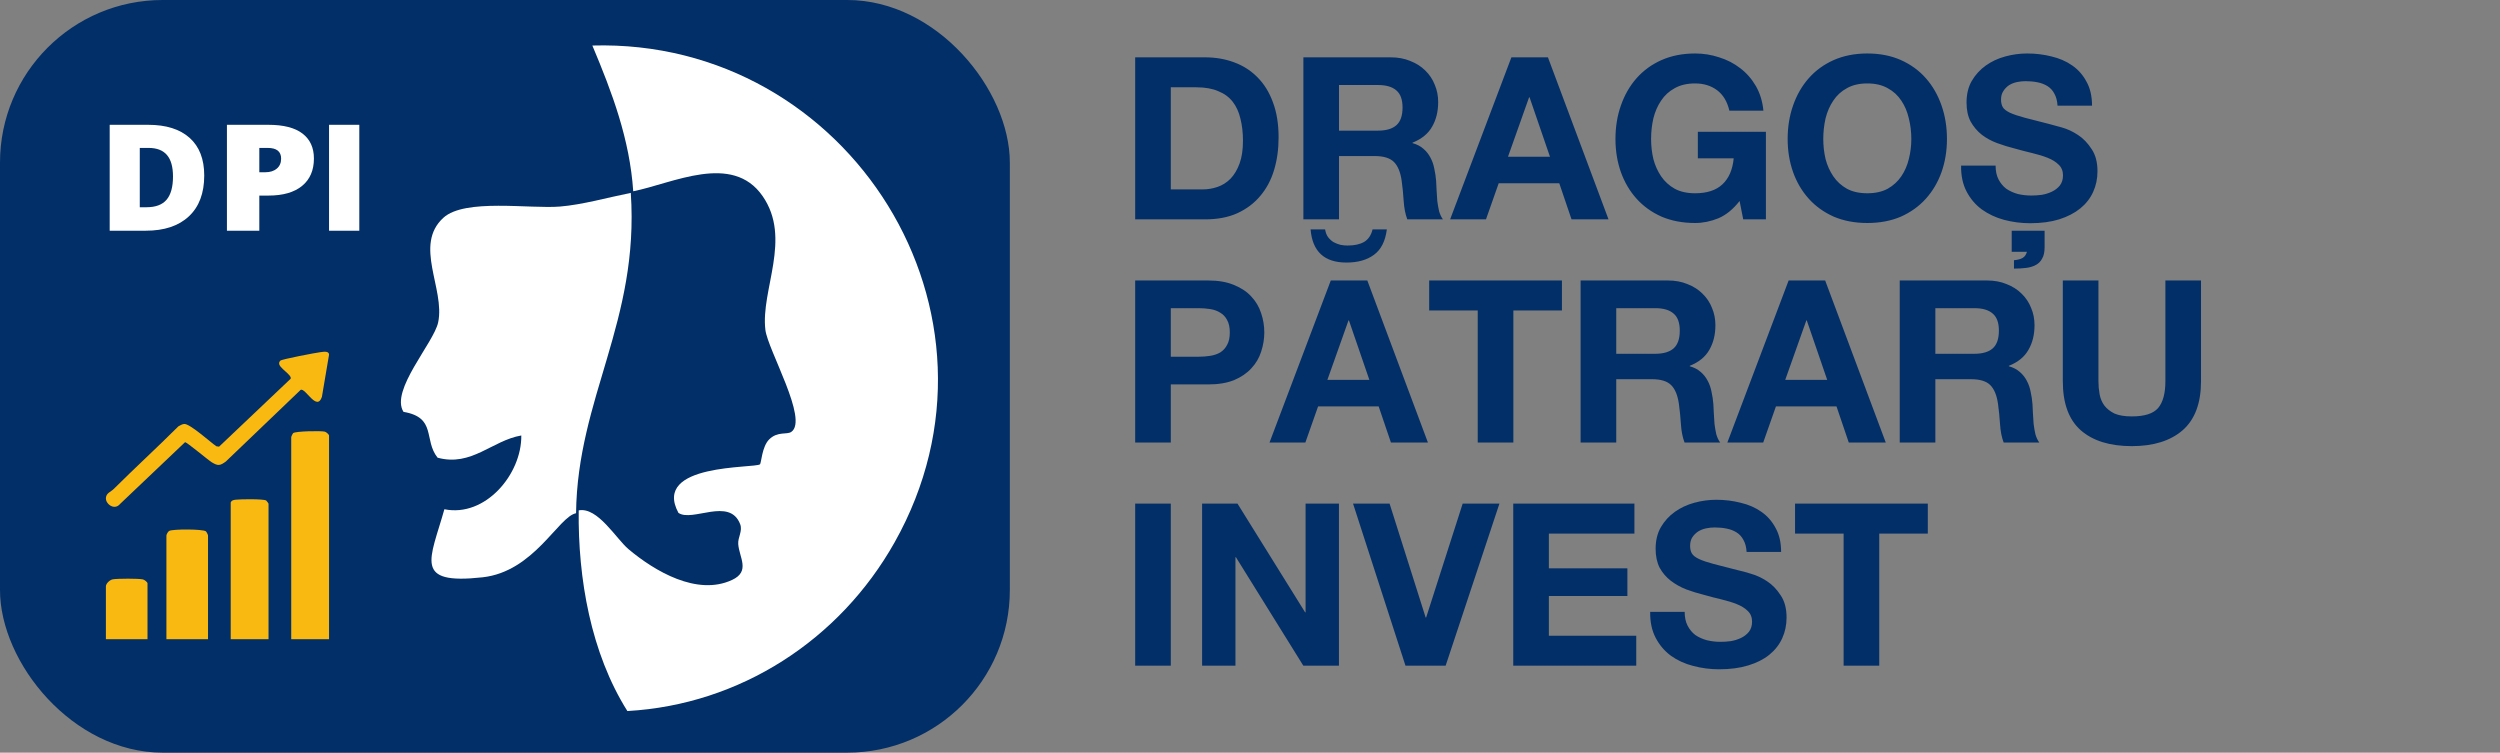 <svg width="661" height="199" viewBox="0 0 661 199" fill="none" xmlns="http://www.w3.org/2000/svg">
<rect x="0" y="0" width="661" height="199" fill="#808080" stroke="none"/>
<path d="M309.56 50.08H317.96C319.32 50.08 320.64 49.86 321.92 49.42C323.2 48.98 324.34 48.26 325.34 47.26C326.34 46.22 327.14 44.88 327.74 43.24C328.34 41.6 328.64 39.6 328.64 37.24C328.64 35.08 328.42 33.14 327.98 31.42C327.58 29.66 326.9 28.16 325.94 26.92C324.98 25.68 323.7 24.74 322.1 24.1C320.54 23.42 318.6 23.08 316.28 23.08H309.56V50.08ZM300.14 15.16H318.62C321.38 15.16 323.94 15.6 326.3 16.48C328.7 17.36 330.76 18.68 332.48 20.44C334.24 22.2 335.6 24.4 336.56 27.04C337.56 29.68 338.06 32.78 338.06 36.34C338.06 39.46 337.66 42.34 336.86 44.98C336.06 47.62 334.84 49.9 333.2 51.82C331.6 53.74 329.58 55.26 327.14 56.38C324.74 57.46 321.9 58 318.62 58H300.14V15.16ZM354.033 34.54H364.353C366.513 34.54 368.133 34.06 369.213 33.1C370.293 32.14 370.833 30.58 370.833 28.42C370.833 26.34 370.293 24.84 369.213 23.92C368.133 22.96 366.513 22.48 364.353 22.48H354.033V34.54ZM344.613 15.16H367.713C369.633 15.16 371.353 15.48 372.873 16.12C374.433 16.72 375.753 17.56 376.833 18.64C377.953 19.72 378.793 20.98 379.353 22.42C379.953 23.82 380.253 25.34 380.253 26.98C380.253 29.5 379.713 31.68 378.633 33.52C377.593 35.36 375.873 36.76 373.473 37.72V37.84C374.633 38.16 375.593 38.66 376.353 39.34C377.113 39.98 377.733 40.76 378.213 41.68C378.693 42.56 379.033 43.54 379.233 44.62C379.473 45.7 379.633 46.78 379.713 47.86C379.753 48.54 379.793 49.34 379.833 50.26C379.873 51.18 379.933 52.12 380.013 53.08C380.133 54.04 380.293 54.96 380.493 55.84C380.733 56.68 381.073 57.4 381.513 58H372.093C371.573 56.64 371.253 55.02 371.133 53.14C371.013 51.26 370.833 49.46 370.593 47.74C370.273 45.5 369.593 43.86 368.553 42.82C367.513 41.78 365.813 41.26 363.453 41.26H354.033V58H344.613V15.16ZM398.713 41.44H409.813L404.413 25.72H404.293L398.713 41.44ZM399.613 15.16H409.273L425.293 58H415.513L412.273 48.46H396.253L392.893 58H383.413L399.613 15.16ZM459.948 53.14C458.268 55.3 456.408 56.82 454.368 57.7C452.328 58.54 450.268 58.96 448.188 58.96C444.908 58.96 441.948 58.4 439.308 57.28C436.708 56.12 434.508 54.54 432.708 52.54C430.908 50.54 429.528 48.2 428.568 45.52C427.608 42.8 427.128 39.88 427.128 36.76C427.128 33.56 427.608 30.6 428.568 27.88C429.528 25.12 430.908 22.72 432.708 20.68C434.508 18.64 436.708 17.04 439.308 15.88C441.948 14.72 444.908 14.14 448.188 14.14C450.388 14.14 452.508 14.48 454.548 15.16C456.628 15.8 458.488 16.76 460.128 18.04C461.808 19.32 463.188 20.9 464.268 22.78C465.348 24.66 466.008 26.82 466.248 29.26H457.248C456.688 26.86 455.608 25.06 454.008 23.86C452.408 22.66 450.468 22.06 448.188 22.06C446.068 22.06 444.268 22.48 442.788 23.32C441.308 24.12 440.108 25.22 439.188 26.62C438.268 27.98 437.588 29.54 437.148 31.3C436.748 33.06 436.548 34.88 436.548 36.76C436.548 38.56 436.748 40.32 437.148 42.04C437.588 43.72 438.268 45.24 439.188 46.6C440.108 47.96 441.308 49.06 442.788 49.9C444.268 50.7 446.068 51.1 448.188 51.1C451.308 51.1 453.708 50.32 455.388 48.76C457.108 47.16 458.108 44.86 458.388 41.86H448.908V34.84H466.908V58H460.908L459.948 53.14ZM482.075 36.76C482.075 38.56 482.275 40.32 482.675 42.04C483.115 43.72 483.795 45.24 484.715 46.6C485.635 47.96 486.835 49.06 488.315 49.9C489.795 50.7 491.595 51.1 493.715 51.1C495.835 51.1 497.635 50.7 499.115 49.9C500.595 49.06 501.795 47.96 502.715 46.6C503.635 45.24 504.295 43.72 504.695 42.04C505.135 40.32 505.355 38.56 505.355 36.76C505.355 34.88 505.135 33.06 504.695 31.3C504.295 29.54 503.635 27.98 502.715 26.62C501.795 25.22 500.595 24.12 499.115 23.32C497.635 22.48 495.835 22.06 493.715 22.06C491.595 22.06 489.795 22.48 488.315 23.32C486.835 24.12 485.635 25.22 484.715 26.62C483.795 27.98 483.115 29.54 482.675 31.3C482.275 33.06 482.075 34.88 482.075 36.76ZM472.655 36.76C472.655 33.56 473.135 30.6 474.095 27.88C475.055 25.12 476.435 22.72 478.235 20.68C480.035 18.64 482.235 17.04 484.835 15.88C487.475 14.72 490.435 14.14 493.715 14.14C497.035 14.14 499.995 14.72 502.595 15.88C505.195 17.04 507.395 18.64 509.195 20.68C510.995 22.72 512.375 25.12 513.335 27.88C514.295 30.6 514.775 33.56 514.775 36.76C514.775 39.88 514.295 42.8 513.335 45.52C512.375 48.2 510.995 50.54 509.195 52.54C507.395 54.54 505.195 56.12 502.595 57.28C499.995 58.4 497.035 58.96 493.715 58.96C490.435 58.96 487.475 58.4 484.835 57.28C482.235 56.12 480.035 54.54 478.235 52.54C476.435 50.54 475.055 48.2 474.095 45.52C473.135 42.8 472.655 39.88 472.655 36.76ZM527.634 43.78C527.634 45.22 527.894 46.44 528.414 47.44C528.934 48.44 529.614 49.26 530.454 49.9C531.334 50.5 532.334 50.96 533.454 51.28C534.614 51.56 535.834 51.7 537.114 51.7C537.954 51.7 538.854 51.64 539.814 51.52C540.774 51.36 541.674 51.08 542.514 50.68C543.354 50.28 544.054 49.74 544.614 49.06C545.174 48.34 545.454 47.44 545.454 46.36C545.454 45.2 545.074 44.26 544.314 43.54C543.594 42.82 542.634 42.22 541.434 41.74C540.234 41.26 538.874 40.84 537.354 40.48C535.834 40.12 534.294 39.72 532.734 39.28C531.134 38.88 529.574 38.4 528.054 37.84C526.534 37.28 525.174 36.54 523.974 35.62C522.774 34.66 521.794 33.5 521.034 32.14C520.314 30.78 519.954 29.1 519.954 27.1C519.954 24.9 520.414 23 521.334 21.4C522.294 19.76 523.534 18.4 525.054 17.32C526.574 16.24 528.294 15.44 530.214 14.92C532.134 14.4 534.054 14.14 535.974 14.14C538.214 14.14 540.354 14.4 542.394 14.92C544.474 15.4 546.314 16.2 547.914 17.32C549.514 18.44 550.774 19.88 551.694 21.64C552.654 23.36 553.134 25.46 553.134 27.94H544.014C543.934 26.66 543.654 25.6 543.174 24.76C542.734 23.92 542.134 23.26 541.374 22.78C540.614 22.3 539.734 21.96 538.734 21.76C537.734 21.56 536.674 21.46 535.554 21.46C534.794 21.46 534.034 21.54 533.274 21.7C532.514 21.86 531.814 22.14 531.174 22.54C530.574 22.94 530.074 23.46 529.674 24.1C529.274 24.7 529.074 25.44 529.074 26.32C529.074 27.16 529.234 27.84 529.554 28.36C529.874 28.88 530.494 29.36 531.414 29.8C532.374 30.24 533.674 30.68 535.314 31.12C536.994 31.56 539.174 32.12 541.854 32.8C542.654 33 543.754 33.3 545.154 33.7C546.594 34.1 548.014 34.76 549.414 35.68C550.814 36.6 552.014 37.84 553.014 39.4C554.054 40.92 554.574 42.88 554.574 45.28C554.574 47.24 554.194 49.06 553.434 50.74C552.674 52.42 551.534 53.88 550.014 55.12C548.534 56.32 546.674 57.28 544.434 58C542.234 58.68 539.674 59.02 536.754 59.02C534.394 59.02 532.094 58.72 529.854 58.12C527.654 57.52 525.694 56.6 523.974 55.36C522.294 54.12 520.954 52.54 519.954 50.62C518.954 48.7 518.474 46.42 518.514 43.78H527.634ZM531.894 61H540.594V65.38C540.594 66.66 540.374 67.66 539.934 68.38C539.534 69.14 538.974 69.7 538.254 70.06C537.534 70.46 536.674 70.72 535.674 70.84C534.674 70.96 533.614 71.02 532.494 71.02V68.8C533.454 68.72 534.214 68.52 534.774 68.2C535.334 67.88 535.714 67.34 535.914 66.58H531.894V61ZM309.56 94.32H316.88C317.96 94.32 319 94.24 320 94.08C321 93.92 321.88 93.62 322.64 93.18C323.4 92.7 324 92.04 324.44 91.2C324.92 90.36 325.16 89.26 325.16 87.9C325.16 86.54 324.92 85.44 324.44 84.6C324 83.76 323.4 83.12 322.64 82.68C321.88 82.2 321 81.88 320 81.72C319 81.56 317.96 81.48 316.88 81.48H309.56V94.32ZM300.14 74.16H319.46C322.14 74.16 324.42 74.56 326.3 75.36C328.18 76.12 329.7 77.14 330.86 78.42C332.06 79.7 332.92 81.16 333.44 82.8C334 84.44 334.28 86.14 334.28 87.9C334.28 89.62 334 91.32 333.44 93C332.92 94.64 332.06 96.1 330.86 97.38C329.7 98.66 328.18 99.7 326.3 100.5C324.42 101.26 322.14 101.64 319.46 101.64H309.56V117H300.14V74.16ZM350.96 100.44H362.06L356.66 84.72H356.54L350.96 100.44ZM351.86 74.16H361.52L377.54 117H367.76L364.52 107.46H348.5L345.14 117H335.66L351.86 74.16ZM350.36 60.66H346.52C347 66.5 350.16 69.42 356 69.42C359 69.42 361.42 68.74 363.26 67.38C365.14 66.02 366.28 63.78 366.68 60.66H362.9C362.54 62.18 361.8 63.28 360.68 63.96C359.56 64.6 358.1 64.92 356.3 64.92C355.7 64.92 355.08 64.86 354.44 64.74C353.8 64.58 353.18 64.34 352.58 64.02C352.02 63.66 351.54 63.22 351.14 62.7C350.74 62.14 350.48 61.46 350.36 60.66ZM390.714 82.08H377.874V74.16H412.974V82.08H400.134V117H390.714V82.08ZM427.333 93.54H437.653C439.813 93.54 441.433 93.06 442.513 92.1C443.593 91.14 444.133 89.58 444.133 87.42C444.133 85.34 443.593 83.84 442.513 82.92C441.433 81.96 439.813 81.48 437.653 81.48H427.333V93.54ZM417.913 74.16H441.013C442.933 74.16 444.653 74.48 446.173 75.12C447.733 75.72 449.053 76.56 450.133 77.64C451.253 78.72 452.093 79.98 452.653 81.42C453.253 82.82 453.553 84.34 453.553 85.98C453.553 88.5 453.013 90.68 451.933 92.52C450.893 94.36 449.173 95.76 446.773 96.72V96.84C447.933 97.16 448.893 97.66 449.653 98.34C450.413 98.98 451.033 99.76 451.513 100.68C451.993 101.56 452.333 102.54 452.533 103.62C452.773 104.7 452.933 105.78 453.013 106.86C453.053 107.54 453.093 108.34 453.133 109.26C453.173 110.18 453.233 111.12 453.313 112.08C453.433 113.04 453.593 113.96 453.793 114.84C454.033 115.68 454.373 116.4 454.813 117H445.393C444.873 115.64 444.553 114.02 444.433 112.14C444.313 110.26 444.133 108.46 443.893 106.74C443.573 104.5 442.893 102.86 441.853 101.82C440.813 100.78 439.113 100.26 436.753 100.26H427.333V117H417.913V74.16ZM472.014 100.44H483.114L477.714 84.72H477.594L472.014 100.44ZM472.914 74.16H482.574L498.594 117H488.814L485.574 107.46H469.554L466.194 117H456.714L472.914 74.16ZM511.708 93.54H522.028C524.188 93.54 525.808 93.06 526.888 92.1C527.968 91.14 528.508 89.58 528.508 87.42C528.508 85.34 527.968 83.84 526.888 82.92C525.808 81.96 524.188 81.48 522.028 81.48H511.708V93.54ZM502.288 74.16H525.388C527.308 74.16 529.028 74.48 530.548 75.12C532.108 75.72 533.428 76.56 534.508 77.64C535.628 78.72 536.468 79.98 537.028 81.42C537.628 82.82 537.928 84.34 537.928 85.98C537.928 88.5 537.388 90.68 536.308 92.52C535.268 94.36 533.548 95.76 531.148 96.72V96.84C532.308 97.16 533.268 97.66 534.028 98.34C534.788 98.98 535.408 99.76 535.888 100.68C536.368 101.56 536.708 102.54 536.908 103.62C537.148 104.7 537.308 105.78 537.388 106.86C537.428 107.54 537.468 108.34 537.508 109.26C537.548 110.18 537.608 111.12 537.688 112.08C537.808 113.04 537.968 113.96 538.168 114.84C538.408 115.68 538.748 116.4 539.188 117H529.768C529.248 115.64 528.928 114.02 528.808 112.14C528.688 110.26 528.508 108.46 528.268 106.74C527.948 104.5 527.268 102.86 526.228 101.82C525.188 100.78 523.488 100.26 521.128 100.26H511.708V117H502.288V74.16ZM581.949 100.8C581.949 106.6 580.329 110.92 577.089 113.76C573.849 116.56 569.369 117.96 563.649 117.96C557.849 117.96 553.349 116.56 550.149 113.76C546.989 110.96 545.409 106.64 545.409 100.8V74.16H554.829V100.8C554.829 101.96 554.929 103.1 555.129 104.22C555.329 105.34 555.749 106.34 556.389 107.22C557.029 108.06 557.909 108.76 559.029 109.32C560.189 109.84 561.729 110.1 563.649 110.1C567.009 110.1 569.329 109.36 570.609 107.88C571.889 106.36 572.529 104 572.529 100.8V74.16H581.949V100.8ZM300.14 133.16H309.56V176H300.14V133.16ZM317.835 133.16H327.195L345.075 161.9H345.195V133.16H354.015V176H344.595L326.775 147.32H326.655V176H317.835V133.16ZM382.228 176H371.608L357.748 133.16H367.408L376.948 163.28H377.068L386.728 133.16H396.448L382.228 176ZM400.101 133.16H432.141V141.08H409.521V150.26H430.281V157.58H409.521V168.08H432.621V176H400.101V133.16ZM445.427 161.78C445.427 163.22 445.687 164.44 446.207 165.44C446.727 166.44 447.407 167.26 448.247 167.9C449.127 168.5 450.147 168.96 451.307 169.28C452.467 169.56 453.667 169.7 454.907 169.7C455.747 169.7 456.647 169.64 457.607 169.52C458.567 169.36 459.467 169.08 460.307 168.68C461.147 168.28 461.847 167.74 462.407 167.06C462.967 166.34 463.247 165.44 463.247 164.36C463.247 163.2 462.867 162.26 462.107 161.54C461.387 160.82 460.427 160.22 459.227 159.74C458.027 159.26 456.667 158.84 455.147 158.48C453.627 158.12 452.087 157.72 450.527 157.28C448.927 156.88 447.367 156.4 445.847 155.84C444.327 155.24 442.967 154.48 441.767 153.56C440.567 152.64 439.587 151.5 438.827 150.14C438.107 148.74 437.747 147.06 437.747 145.1C437.747 142.9 438.207 141 439.127 139.4C440.087 137.76 441.327 136.4 442.847 135.32C444.367 134.24 446.087 133.44 448.007 132.92C449.927 132.4 451.847 132.14 453.767 132.14C456.007 132.14 458.147 132.4 460.187 132.92C462.267 133.4 464.107 134.2 465.707 135.32C467.307 136.44 468.567 137.88 469.487 139.64C470.447 141.36 470.927 143.46 470.927 145.94H461.807C461.727 144.66 461.447 143.6 460.967 142.76C460.527 141.92 459.927 141.26 459.167 140.78C458.407 140.3 457.527 139.96 456.527 139.76C455.567 139.56 454.507 139.46 453.347 139.46C452.587 139.46 451.827 139.54 451.067 139.7C450.307 139.86 449.607 140.14 448.967 140.54C448.367 140.94 447.867 141.44 447.467 142.04C447.067 142.64 446.867 143.4 446.867 144.32C446.867 145.16 447.027 145.84 447.347 146.36C447.667 146.88 448.287 147.36 449.207 147.8C450.167 148.24 451.467 148.68 453.107 149.12C454.787 149.56 456.967 150.12 459.647 150.8C460.447 150.96 461.547 151.26 462.947 151.7C464.387 152.1 465.807 152.76 467.207 153.68C468.607 154.6 469.807 155.84 470.807 157.4C471.847 158.92 472.367 160.88 472.367 163.28C472.367 165.24 471.987 167.06 471.227 168.74C470.467 170.42 469.327 171.88 467.807 173.12C466.327 174.32 464.467 175.26 462.227 175.94C460.027 176.62 457.467 176.96 454.547 176.96C452.187 176.96 449.887 176.66 447.647 176.06C445.447 175.5 443.487 174.6 441.767 173.36C440.087 172.12 438.747 170.54 437.747 168.62C436.747 166.7 436.267 164.42 436.307 161.78H445.427ZM487.452 141.08H474.612V133.16H509.712V141.08H496.872V176H487.452V141.08Z" fill="#022F67"/>
<g clip-path="url(#clip0_992_762)">
<rect width="267" height="199" rx="43" fill="#022F67"/>
<path d="M167.427 50.592C166.502 36.829 161.875 24.526 156.617 12.037C224.475 10.13 270.54 82.96 236.532 143.401C221.985 169.251 195.653 186.309 165.877 188C156.194 172.618 152.801 152.956 153.009 134.94C158.044 133.991 162.915 142.466 166.193 145.214C173.094 151.006 184.312 157.661 193.573 153.33C198.479 151.035 195.423 147.38 195.187 143.833C195.065 142.056 196.399 140.401 195.696 138.581C192.906 131.343 183.05 138.142 179.377 135.602C172.276 122.415 199.648 123.883 200.947 122.753C201.291 122.451 201.449 118.069 203.386 116.163C205.609 113.983 208.041 114.99 209.21 114.199C213.858 111.04 203.005 92.522 202.367 87.212C201.09 76.629 209.461 63.111 201.621 51.83C193.602 40.289 177.842 48.498 167.434 50.571L167.427 50.592Z" fill="white"/>
<path d="M87 61V33H95V61H87Z" fill="white"/>
<path d="M83 41.906C83 45.034 81.952 47.453 79.857 49.164C77.776 50.862 74.813 51.711 70.969 51.711H68.563V61H60V33H70.969C74.972 33 77.978 33.773 79.987 35.317C81.996 36.862 83 39.058 83 41.906ZM68.563 45.544H70.124C71.41 45.544 72.428 45.225 73.18 44.587C73.946 43.949 74.329 43.068 74.329 41.944C74.329 40.054 73.144 39.109 70.774 39.109H68.563V45.544Z" fill="white"/>
<path d="M54 46.406C54 51.079 52.644 54.68 49.931 57.208C47.231 59.736 43.431 61 38.529 61H29V33H39.193C43.921 33 47.567 34.149 50.132 36.447C52.711 38.746 54 42.065 54 46.406ZM45.74 46.674C45.74 44.108 45.203 42.206 44.129 40.967C43.068 39.729 41.45 39.109 39.274 39.109H36.957V54.795H38.73C41.148 54.795 42.92 54.131 44.048 52.803C45.176 51.462 45.74 49.419 45.74 46.674Z" fill="white"/>
<path d="M166.781 51C169.07 85.024 152.657 105.128 152.311 135.699C147.639 136.58 141.239 151.128 127.597 152.638C109.138 154.683 113.746 147.979 117.496 134.644C128.302 136.84 137.963 125.397 137.834 115.14C130.109 116.454 124.703 123.461 115.697 121.013C111.946 116.31 115.509 110.394 106.683 108.898C103.098 103.221 114.732 90.622 115.855 85.212C117.705 76.348 109.297 64.79 117.244 57.566C122.91 52.416 140.051 55.269 148.064 54.612C153.996 54.128 160.82 52.185 166.774 51H166.781Z" fill="white"/>
<path d="M87 169H77V115.597C77 115.433 77.362 114.647 77.525 114.512C78.15 113.989 84.909 113.875 85.897 114.132C86.241 114.221 87 114.863 87 115.175V169Z" fill="#FAB911"/>
<path d="M70.997 169H61V132.856C61.262 132.216 61.937 132.169 62.403 132.114C63.577 131.97 69.672 131.89 70.369 132.331C70.516 132.424 71 133.098 71 133.17V168.996L70.997 169Z" fill="#FAB911"/>
<path d="M44 141.579C44.053 141.2 44.427 140.541 44.743 140.371C45.713 139.853 53.657 139.865 54.44 140.486C54.613 140.622 55 141.413 55 141.579V169H44V141.579Z" fill="#FAB911"/>
<path d="M39 169H28V155.063C28 154.223 29.097 153.295 29.817 153.171C31.09 152.954 36.65 152.921 37.823 153.204C38.19 153.291 39 153.924 39 154.231V169Z" fill="#FAB911"/>
<path d="M84.743 93.111C85.443 93.025 86.991 92.708 87 93.775L85.11 104.942C83.748 108.912 80.753 102.441 79.485 103.085L59.715 122.02C58.17 123.166 57.621 123.213 56.017 122.243C54.984 121.617 49.359 116.844 48.919 116.921L31.315 133.652C29.887 134.696 27.903 133.205 28.004 131.643C28.085 130.36 29.309 130.041 30.05 129.303C35.682 123.703 41.539 118.337 47.162 112.728C47.554 112.47 48.223 112.145 48.678 112.095C50.163 111.937 55.637 116.943 57.2 117.99L57.916 118.102L76.832 100.156C77.35 99.165 73.584 97.237 73.809 95.984C73.813 95.709 73.951 95.532 74.139 95.346C74.525 94.971 83.525 93.257 84.74 93.108L84.743 93.111Z" fill="#FAB911"/>
</g>
<defs>
<clipPath id="clip0_992_762">
<rect width="267" height="199" rx="43" fill="white"/>
</clipPath>
</defs>
</svg>
